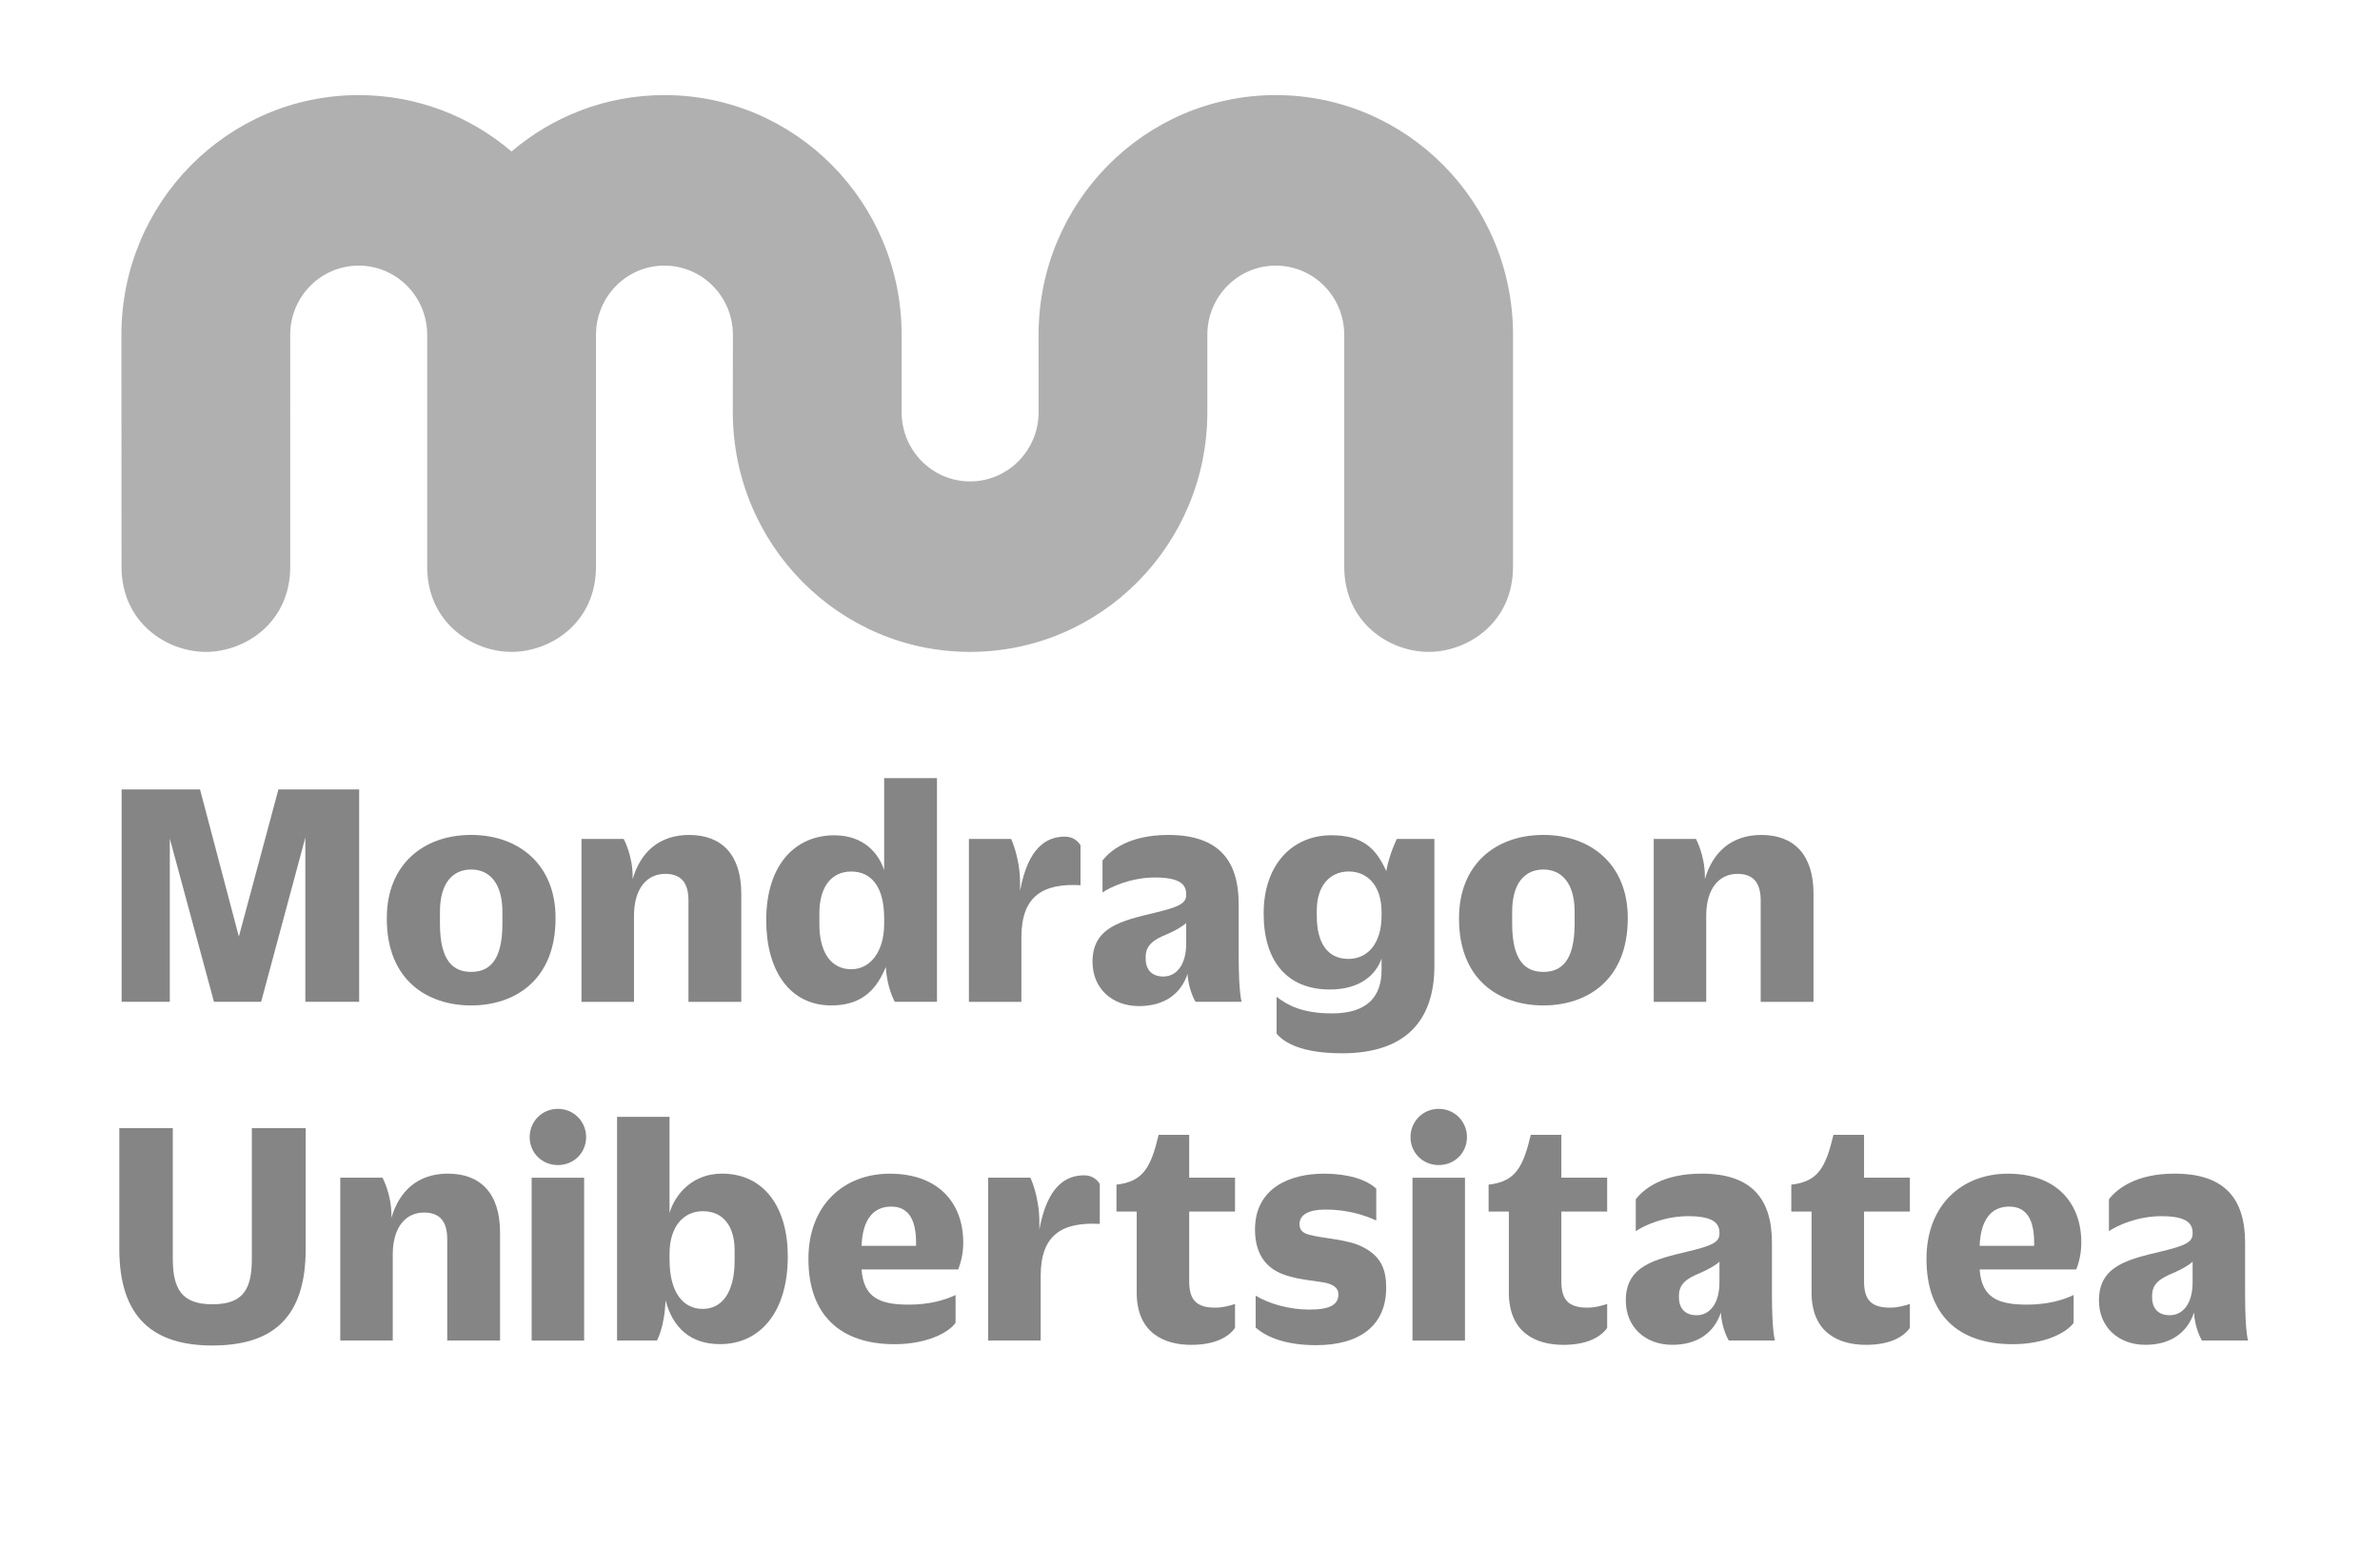 <svg width="170" height="112" viewBox="0 0 170 112" fill="none" xmlns="http://www.w3.org/2000/svg">
<g opacity="0.6" clip-path="url(#clip0_9202_28154)">
<mask id="mask0_9202_28154" style="mask-type:luminance" maskUnits="userSpaceOnUse" x="-53" y="-64" width="277" height="550">
<path d="M-52.935 -63.937H223.34V485.957H-52.935V-63.937Z" fill="white"/>
</mask>
<g mask="url(#mask0_9202_28154)">
<path d="M19.888 56.384H25.654V71.553H21.809V59.826L18.653 71.553H15.283L12.129 59.898V71.553H8.688V56.384H14.287L17.062 66.901L19.888 56.384Z" fill="#333333"/>
</g>
<mask id="mask1_9202_28154" style="mask-type:luminance" maskUnits="userSpaceOnUse" x="-53" y="-64" width="277" height="550">
<path d="M-52.935 -63.937H223.34V485.957H-52.935V-63.937Z" fill="white"/>
</mask>
<g mask="url(#mask1_9202_28154)">
<path d="M27.629 65.62V65.573C27.629 61.773 30.215 59.636 33.656 59.636C37.072 59.636 39.682 61.773 39.682 65.55V65.596C39.682 70.034 36.74 71.814 33.656 71.814C30.548 71.814 27.629 70.034 27.629 65.62ZM35.886 65.976V65.122C35.886 63.081 34.96 62.106 33.656 62.106C32.327 62.106 31.425 63.081 31.425 65.122V65.976C31.425 68.705 32.42 69.418 33.656 69.418C34.888 69.418 35.886 68.705 35.886 65.976Z" fill="#333333"/>
</g>
<mask id="mask2_9202_28154" style="mask-type:luminance" maskUnits="userSpaceOnUse" x="-53" y="-64" width="277" height="550">
<path d="M-52.935 -63.937H223.34V485.957H-52.935V-63.937Z" fill="white"/>
</mask>
<g mask="url(#mask2_9202_28154)">
<path d="M41.535 59.923H44.55C44.55 59.923 45.189 61.087 45.189 62.604V62.797C45.736 60.896 47.064 59.637 49.225 59.637C51.525 59.637 52.949 61.017 52.949 63.84V71.557H49.176V64.315C49.176 63.032 48.629 62.416 47.515 62.416C46.21 62.416 45.285 63.461 45.285 65.408V71.557H41.535V59.923Z" fill="#333333"/>
</g>
<mask id="mask3_9202_28154" style="mask-type:luminance" maskUnits="userSpaceOnUse" x="-53" y="-64" width="277" height="550">
<path d="M-52.935 -63.937H223.34V485.957H-52.935V-63.937Z" fill="white"/>
</mask>
<g mask="url(#mask3_9202_28154)">
<path d="M54.731 65.738V65.715C54.731 61.773 56.797 59.662 59.595 59.662C61.73 59.662 62.777 60.991 63.154 62.154V55.578H66.927V71.554H63.914C63.914 71.554 63.345 70.558 63.275 69.061C62.679 70.509 61.707 71.814 59.383 71.814C56.369 71.814 54.731 69.275 54.731 65.738ZM63.154 65.999V65.573C63.154 63.269 62.182 62.25 60.805 62.25C59.407 62.25 58.527 63.316 58.527 65.24V66.022C58.527 67.993 59.337 69.229 60.805 69.229C62.182 69.229 63.154 67.947 63.154 65.999Z" fill="#333333"/>
</g>
<mask id="mask4_9202_28154" style="mask-type:luminance" maskUnits="userSpaceOnUse" x="-53" y="-64" width="277" height="550">
<path d="M-52.935 -63.937H223.34V485.957H-52.935V-63.937Z" fill="white"/>
</mask>
<g mask="url(#mask4_9202_28154)">
<path d="M69.208 59.923H72.222C72.222 59.923 72.862 61.252 72.862 63.081V63.628C73.432 60.54 74.737 59.758 76.067 59.758C76.635 59.758 76.991 60.065 77.179 60.375V63.225C74.453 63.081 72.957 64.028 72.957 66.949V71.557H69.208V59.923Z" fill="#333333"/>
</g>
<mask id="mask5_9202_28154" style="mask-type:luminance" maskUnits="userSpaceOnUse" x="-53" y="-64" width="277" height="550">
<path d="M-52.935 -63.937H223.34V485.957H-52.935V-63.937Z" fill="white"/>
</mask>
<g mask="url(#mask5_9202_28154)">
<path d="M78.038 68.706V68.683C78.038 66.213 80.127 65.762 82.497 65.192C84.065 64.812 84.728 64.573 84.728 63.935V63.863C84.728 63.174 84.276 62.676 82.497 62.676C80.79 62.676 79.343 63.342 78.75 63.744V61.464C79.317 60.731 80.671 59.637 83.446 59.637C87.079 59.637 88.477 61.489 88.477 64.573V68.278C88.477 70.961 88.689 71.552 88.689 71.552H85.393C85.393 71.552 84.895 70.749 84.823 69.56C84.351 71.007 83.139 71.861 81.36 71.861C79.413 71.861 78.038 70.579 78.038 68.706ZM84.728 67.4V65.929C84.374 66.237 83.923 66.474 83.4 66.709C82.381 67.114 81.834 67.519 81.834 68.35V68.468C81.834 69.299 82.309 69.748 83.092 69.748C84.016 69.748 84.728 68.941 84.728 67.4Z" fill="#333333"/>
</g>
<mask id="mask6_9202_28154" style="mask-type:luminance" maskUnits="userSpaceOnUse" x="-53" y="-64" width="277" height="550">
<path d="M-52.935 -63.937H223.34V485.957H-52.935V-63.937Z" fill="white"/>
</mask>
<g mask="url(#mask6_9202_28154)">
<path d="M91.186 73.832V71.197C91.945 71.788 93.012 72.384 95.148 72.384C97.688 72.384 98.683 71.151 98.683 69.298V68.467C98.278 69.629 97.141 70.676 94.983 70.676C91.921 70.676 90.261 68.633 90.261 65.261V65.237C90.261 61.795 92.275 59.659 95.101 59.659C97.26 59.659 98.278 60.536 99.016 62.221C99.255 60.941 99.776 59.92 99.776 59.92H102.456V68.989C102.456 72.977 100.321 75.232 95.862 75.232C93.012 75.232 91.754 74.497 91.186 73.832ZM98.683 65.405V65.144C98.683 63.292 97.711 62.247 96.334 62.247C94.959 62.247 94.057 63.315 94.057 65.002V65.43C94.057 67.374 94.838 68.491 96.311 68.491C97.688 68.491 98.683 67.399 98.683 65.405Z" fill="#333333"/>
</g>
<mask id="mask7_9202_28154" style="mask-type:luminance" maskUnits="userSpaceOnUse" x="-53" y="-64" width="277" height="550">
<path d="M-52.935 -63.937H223.34V485.957H-52.935V-63.937Z" fill="white"/>
</mask>
<g mask="url(#mask7_9202_28154)">
<path d="M104.216 65.62V65.573C104.216 61.773 106.802 59.636 110.242 59.636C113.659 59.636 116.269 61.773 116.269 65.55V65.596C116.269 70.034 113.327 71.814 110.242 71.814C107.135 71.814 104.216 70.034 104.216 65.62ZM112.473 65.976V65.122C112.473 63.081 111.547 62.106 110.242 62.106C108.914 62.106 108.012 63.081 108.012 65.122V65.976C108.012 68.705 109.007 69.418 110.242 69.418C111.475 69.418 112.473 68.705 112.473 65.976Z" fill="#333333"/>
</g>
<mask id="mask8_9202_28154" style="mask-type:luminance" maskUnits="userSpaceOnUse" x="-53" y="-64" width="277" height="550">
<path d="M-52.935 -63.937H223.34V485.957H-52.935V-63.937Z" fill="white"/>
</mask>
<g mask="url(#mask8_9202_28154)">
<path d="M118.123 59.923H121.138C121.138 59.923 121.777 61.087 121.777 62.604V62.797C122.324 60.896 123.652 59.637 125.813 59.637C128.113 59.637 129.537 61.017 129.537 63.84V71.557H125.764V64.315C125.764 63.032 125.217 62.416 124.103 62.416C122.798 62.416 121.873 63.461 121.873 65.408V71.557H118.123V59.923Z" fill="#333333"/>
</g>
<mask id="mask9_9202_28154" style="mask-type:luminance" maskUnits="userSpaceOnUse" x="-53" y="-64" width="277" height="550">
<path d="M-52.935 -63.937H223.34V485.957H-52.935V-63.937Z" fill="white"/>
</mask>
<g mask="url(#mask9_9202_28154)">
<path d="M8.522 80.579H12.342V89.883C12.342 92.068 12.981 93.16 15.165 93.16C17.37 93.16 17.989 92.094 17.989 89.906V80.579H21.834V89.22C21.834 94.179 19.413 96.103 15.165 96.103C10.99 96.103 8.522 94.156 8.522 89.197V80.579Z" fill="#333333"/>
</g>
<mask id="mask10_9202_28154" style="mask-type:luminance" maskUnits="userSpaceOnUse" x="-53" y="-64" width="277" height="550">
<path d="M-52.935 -63.937H223.34V485.957H-52.935V-63.937Z" fill="white"/>
</mask>
<g mask="url(#mask10_9202_28154)">
<path d="M24.305 84.115H27.319C27.319 84.115 27.959 85.278 27.959 86.796V86.989C28.505 85.087 29.834 83.828 31.994 83.828C34.295 83.828 35.718 85.208 35.718 88.031V95.748H31.945V88.506C31.945 87.224 31.399 86.607 30.285 86.607C28.98 86.607 28.054 87.652 28.054 89.6V95.748H24.305V84.115Z" fill="#333333"/>
</g>
<mask id="mask11_9202_28154" style="mask-type:luminance" maskUnits="userSpaceOnUse" x="-53" y="-64" width="277" height="550">
<path d="M-52.935 -63.937H223.34V485.957H-52.935V-63.937Z" fill="white"/>
</mask>
<g mask="url(#mask11_9202_28154)">
<path d="M37.833 81.221C37.833 80.104 38.71 79.201 39.85 79.201C40.987 79.201 41.866 80.104 41.866 81.221C41.866 82.338 40.987 83.216 39.85 83.216C38.71 83.216 37.833 82.338 37.833 81.221ZM37.975 84.119H41.724V95.752H37.975V84.119Z" fill="#333333"/>
</g>
<mask id="mask12_9202_28154" style="mask-type:luminance" maskUnits="userSpaceOnUse" x="-53" y="-64" width="277" height="550">
<path d="M-52.935 -63.937H223.34V485.957H-52.935V-63.937Z" fill="white"/>
</mask>
<g mask="url(#mask12_9202_28154)">
<path d="M47.539 92.874C47.469 94.819 46.922 95.748 46.922 95.748H44.075V79.772H47.825V86.632C48.204 85.35 49.413 83.828 51.572 83.828C54.607 83.828 56.27 86.276 56.27 89.718V89.741C56.27 93.776 54.251 96.006 51.43 96.006C49.318 96.006 48.06 94.845 47.539 92.874ZM52.472 90.051V89.313C52.472 87.582 51.665 86.511 50.195 86.511C48.82 86.511 47.825 87.628 47.825 89.525V89.976C47.825 92.352 48.82 93.49 50.195 93.49C51.572 93.49 52.472 92.306 52.472 90.051Z" fill="#333333"/>
</g>
<mask id="mask13_9202_28154" style="mask-type:luminance" maskUnits="userSpaceOnUse" x="-53" y="-64" width="277" height="550">
<path d="M-52.935 -63.937H223.34V485.957H-52.935V-63.937Z" fill="white"/>
</mask>
<g mask="url(#mask13_9202_28154)">
<path d="M61.541 90.669C61.683 92.712 62.869 93.185 64.935 93.185C66.382 93.185 67.521 92.854 68.254 92.496V94.49C67.71 95.228 66.144 96.01 63.89 96.01C59.973 96.01 57.745 93.873 57.745 89.934V89.908C57.745 86.064 60.283 83.832 63.558 83.832C67 83.832 68.803 85.898 68.803 88.747C68.803 89.601 68.612 90.218 68.447 90.669H61.541ZM61.541 88.984H65.433V88.747C65.433 86.964 64.79 86.182 63.653 86.182C62.395 86.182 61.611 87.085 61.541 88.984Z" fill="#333333"/>
</g>
<mask id="mask14_9202_28154" style="mask-type:luminance" maskUnits="userSpaceOnUse" x="-53" y="-64" width="277" height="550">
<path d="M-52.935 -63.937H223.34V485.957H-52.935V-63.937Z" fill="white"/>
</mask>
<g mask="url(#mask14_9202_28154)">
<path d="M70.585 84.115H73.599C73.599 84.115 74.239 85.444 74.239 87.273V87.82C74.809 84.731 76.114 83.949 77.442 83.949C78.012 83.949 78.368 84.257 78.556 84.566V87.417C75.83 87.273 74.334 88.22 74.334 91.14V95.748H70.585V84.115Z" fill="#333333"/>
</g>
<mask id="mask15_9202_28154" style="mask-type:luminance" maskUnits="userSpaceOnUse" x="-53" y="-64" width="277" height="550">
<path d="M-52.935 -63.937H223.34V485.957H-52.935V-63.937Z" fill="white"/>
</mask>
<g mask="url(#mask15_9202_28154)">
<path d="M81.194 92.329V86.536H79.747V84.614C81.692 84.4 82.213 83.332 82.761 81.054H84.943V84.114H88.216V86.536H84.943V91.521C84.943 92.873 85.488 93.399 86.793 93.399C87.362 93.399 87.765 93.278 88.216 93.136V94.844C87.79 95.461 86.841 96.057 85.085 96.057C83.115 96.057 81.194 95.175 81.194 92.329Z" fill="#333333"/>
</g>
<mask id="mask16_9202_28154" style="mask-type:luminance" maskUnits="userSpaceOnUse" x="-53" y="-64" width="277" height="550">
<path d="M-52.935 -63.937H223.34V485.957H-52.935V-63.937Z" fill="white"/>
</mask>
<g mask="url(#mask16_9202_28154)">
<path d="M89.69 94.821V92.543C90.616 93.111 92.065 93.539 93.535 93.539C95.052 93.539 95.6 93.159 95.6 92.445C95.6 92.045 95.314 91.805 94.84 91.663C94.033 91.449 92.442 91.449 91.234 90.835C90.069 90.216 89.644 89.101 89.644 87.819C89.644 84.852 92.135 83.83 94.577 83.83C96.24 83.83 97.591 84.235 98.303 84.898V87.176C97.426 86.772 96.215 86.394 94.675 86.394C93.463 86.394 92.823 86.772 92.823 87.439C92.823 87.842 93.037 88.077 93.535 88.198C94.577 88.482 96.31 88.505 97.403 89.101C98.661 89.764 99.013 90.693 99.013 91.975C99.013 94.702 97.094 96.08 94.009 96.08C91.944 96.08 90.52 95.559 89.69 94.821Z" fill="#333333"/>
</g>
<mask id="mask17_9202_28154" style="mask-type:luminance" maskUnits="userSpaceOnUse" x="-53" y="-64" width="277" height="550">
<path d="M-52.935 -63.937H223.34V485.957H-52.935V-63.937Z" fill="white"/>
</mask>
<g mask="url(#mask17_9202_28154)">
<path d="M100.75 81.221C100.75 80.104 101.627 79.201 102.767 79.201C103.904 79.201 104.783 80.104 104.783 81.221C104.783 82.338 103.904 83.216 102.767 83.216C101.627 83.216 100.75 82.338 100.75 81.221ZM100.892 84.119H104.641V95.752H100.892V84.119Z" fill="#333333"/>
</g>
<mask id="mask18_9202_28154" style="mask-type:luminance" maskUnits="userSpaceOnUse" x="-53" y="-64" width="277" height="550">
<path d="M-52.935 -63.937H223.34V485.957H-52.935V-63.937Z" fill="white"/>
</mask>
<g mask="url(#mask18_9202_28154)">
<path d="M107.776 92.329V86.536H106.329V84.614C108.274 84.4 108.795 83.332 109.344 81.054H111.525V84.114H114.798V86.536H111.525V91.521C111.525 92.873 112.07 93.399 113.375 93.399C113.944 93.399 114.347 93.278 114.798 93.136V94.844C114.372 95.461 113.423 96.057 111.667 96.057C109.697 96.057 107.776 95.175 107.776 92.329Z" fill="#333333"/>
</g>
<mask id="mask19_9202_28154" style="mask-type:luminance" maskUnits="userSpaceOnUse" x="-53" y="-64" width="277" height="550">
<path d="M-52.935 -63.937H223.34V485.957H-52.935V-63.937Z" fill="white"/>
</mask>
<g mask="url(#mask19_9202_28154)">
<path d="M116.129 92.897V92.874C116.129 90.404 118.218 89.953 120.588 89.383C122.156 89.003 122.818 88.768 122.818 88.126V88.054C122.818 87.365 122.37 86.867 120.588 86.867C118.881 86.867 117.434 87.533 116.841 87.938V85.657C117.411 84.922 118.762 83.828 121.537 83.828C125.17 83.828 126.568 85.68 126.568 88.768V92.471C126.568 95.152 126.784 95.748 126.784 95.748H123.484C123.484 95.748 122.986 94.94 122.916 93.753C122.442 95.198 121.232 96.055 119.45 96.055C117.506 96.055 116.129 94.772 116.129 92.897ZM122.818 91.591V90.121C122.465 90.428 122.014 90.665 121.49 90.902C120.472 91.307 119.925 91.71 119.925 92.541V92.662C119.925 93.49 120.399 93.942 121.183 93.942C122.109 93.942 122.818 93.136 122.818 91.591Z" fill="#333333"/>
</g>
<mask id="mask20_9202_28154" style="mask-type:luminance" maskUnits="userSpaceOnUse" x="-53" y="-64" width="277" height="550">
<path d="M-52.935 -63.937H223.34V485.957H-52.935V-63.937Z" fill="white"/>
</mask>
<g mask="url(#mask20_9202_28154)">
<path d="M129.397 92.329V86.536H127.95V84.614C129.895 84.4 130.416 83.332 130.962 81.054H133.146V84.114H136.419V86.536H133.146V91.521C133.146 92.873 133.691 93.399 134.996 93.399C135.565 93.399 135.968 93.278 136.419 93.136V94.844C135.993 95.461 135.044 96.057 133.288 96.057C131.318 96.057 129.397 95.175 129.397 92.329Z" fill="#333333"/>
</g>
<mask id="mask21_9202_28154" style="mask-type:luminance" maskUnits="userSpaceOnUse" x="-53" y="-64" width="277" height="550">
<path d="M-52.935 -63.937H223.34V485.957H-52.935V-63.937Z" fill="white"/>
</mask>
<g mask="url(#mask21_9202_28154)">
<path d="M141.403 90.669C141.545 92.712 142.732 93.185 144.797 93.185C146.244 93.185 147.384 92.854 148.116 92.496V94.49C147.572 95.228 146.007 96.01 143.753 96.01C139.836 96.01 137.607 93.873 137.607 89.934V89.908C137.607 86.064 140.145 83.832 143.42 83.832C146.863 83.832 148.665 85.898 148.665 88.747C148.665 89.601 148.474 90.218 148.309 90.669H141.403ZM141.403 88.984H145.295V88.747C145.295 86.964 144.653 86.182 143.515 86.182C142.257 86.182 141.476 87.085 141.403 88.984Z" fill="#333333"/>
</g>
<mask id="mask22_9202_28154" style="mask-type:luminance" maskUnits="userSpaceOnUse" x="-53" y="-64" width="277" height="550">
<path d="M-52.935 -63.937H223.34V485.957H-52.935V-63.937Z" fill="white"/>
</mask>
<g mask="url(#mask22_9202_28154)">
<path d="M149.926 92.897V92.874C149.926 90.404 152.015 89.953 154.385 89.383C155.952 89.003 156.615 88.768 156.615 88.126V88.054C156.615 87.365 156.164 86.867 154.385 86.867C152.677 86.867 151.231 87.533 150.638 87.938V85.657C151.207 84.922 152.559 83.828 155.334 83.828C158.967 83.828 160.365 85.68 160.365 88.768V92.471C160.365 95.152 160.576 95.748 160.576 95.748H157.281C157.281 95.748 156.783 94.94 156.713 93.753C156.238 95.198 155.027 96.055 153.247 96.055C151.3 96.055 149.926 94.772 149.926 92.897ZM156.615 91.591V90.121C156.262 90.428 155.811 90.665 155.287 90.902C154.268 91.307 153.722 91.71 153.722 92.541V92.662C153.722 93.49 154.196 93.942 154.98 93.942C155.904 93.942 156.615 93.136 156.615 91.591Z" fill="#333333"/>
</g>
<mask id="mask23_9202_28154" style="mask-type:luminance" maskUnits="userSpaceOnUse" x="-53" y="-64" width="277" height="550">
<path d="M-52.935 -63.937H223.34V485.957H-52.935V-63.937Z" fill="white"/>
</mask>
<g mask="url(#mask23_9202_28154)">
<path d="M91.126 6.792C100.488 6.792 108.073 14.46 108.073 23.917V40.472C108.073 44.503 104.812 46.562 102.046 46.562C99.278 46.562 96.017 44.503 96.017 40.472V23.917C96.017 21.183 93.828 18.972 91.126 18.972C88.425 18.972 86.239 21.183 86.239 23.912V29.437C86.239 38.895 78.654 46.562 69.287 46.562C59.934 46.562 52.344 38.895 52.344 29.437L52.349 23.915C52.349 21.183 50.156 18.972 47.458 18.972C44.76 18.972 42.571 21.183 42.571 23.917V40.472C42.571 44.503 39.307 46.562 36.542 46.562C33.776 46.562 30.513 44.503 30.513 40.472V23.917C30.513 21.183 28.322 18.972 25.621 18.972C22.916 18.972 20.73 21.183 20.73 23.915L20.732 40.47C20.732 44.503 17.469 46.562 14.706 46.562C11.942 46.562 8.679 44.503 8.679 40.472L8.672 23.917C8.672 14.46 16.268 6.792 25.621 6.792C29.785 6.792 33.593 8.309 36.537 10.82C39.486 8.309 43.294 6.792 47.458 6.792C56.82 6.792 64.402 14.46 64.402 23.917V29.437C64.402 32.172 66.589 34.385 69.287 34.385C71.994 34.385 74.186 32.172 74.186 29.437L74.183 23.917C74.183 14.46 81.77 6.792 91.126 6.792Z" fill="#7B7B7B"/>
</g>
</g>
<defs>
<clipPath id="clip0_9202_28154">
<rect width="169.549" height="112" fill="white" transform="translate(0.428)"/>
</clipPath>
</defs>
</svg>
